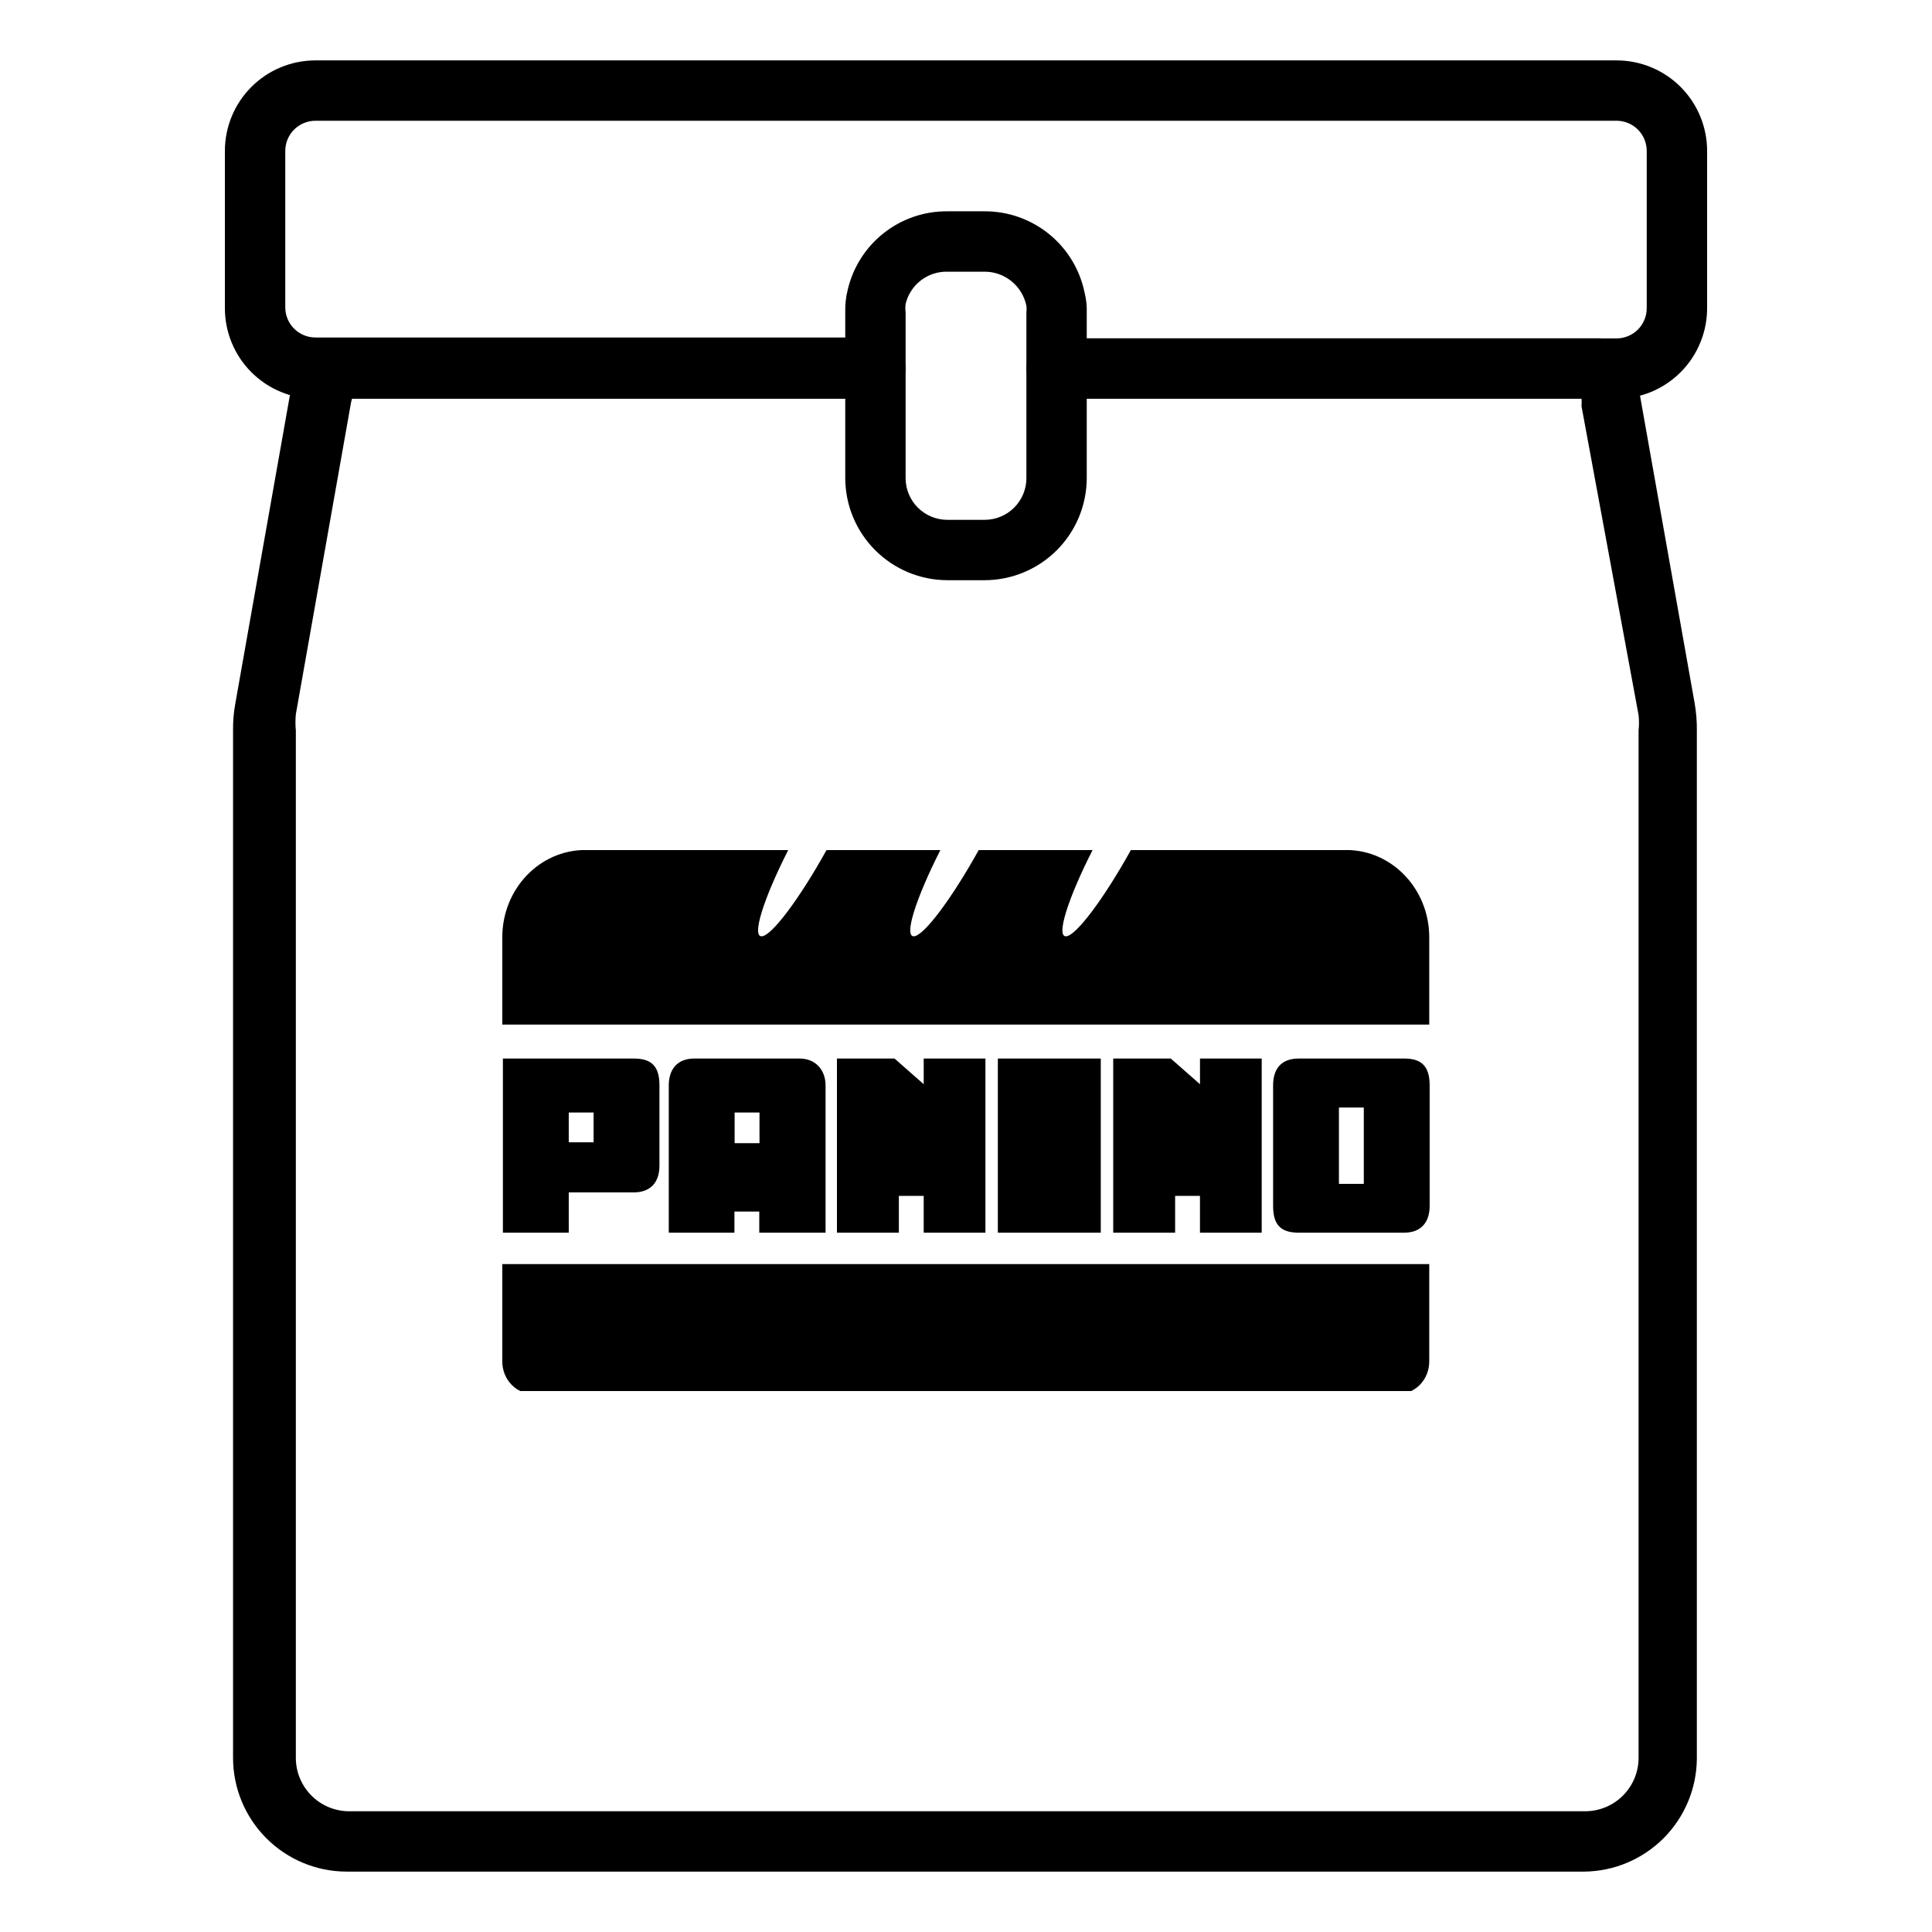 <svg width="70" height="70" viewBox="0 0 70 70" fill="none" xmlns="http://www.w3.org/2000/svg">
    <path d="M57.4 67.812H12.556C11.465 67.81 10.419 67.374 9.648 66.601C8.877 65.828 8.444 64.781 8.444 63.689V26.469C8.439 26.131 8.469 25.794 8.531 25.462L10.5 14.339C10.583 13.83 10.742 13.336 10.97 12.873C11.061 12.689 11.201 12.534 11.375 12.426C11.549 12.318 11.75 12.261 11.955 12.261H31.719C32.009 12.261 32.287 12.376 32.492 12.581C32.697 12.786 32.812 13.065 32.812 13.355V17.325C32.812 17.725 32.972 18.109 33.255 18.392C33.538 18.675 33.922 18.834 34.322 18.834H35.678C36.078 18.834 36.462 18.675 36.745 18.392C37.029 18.109 37.188 17.725 37.188 17.325V13.355C37.188 13.065 37.303 12.786 37.508 12.581C37.713 12.376 37.991 12.261 38.281 12.261H57.969C58.174 12.261 58.375 12.318 58.549 12.426C58.723 12.534 58.863 12.689 58.953 12.873C59.184 13.339 59.342 13.837 59.423 14.35L61.403 25.495C61.458 25.817 61.484 26.143 61.48 26.469V63.722C61.471 64.802 61.039 65.836 60.276 66.601C59.513 67.366 58.48 67.801 57.4 67.812ZM12.753 14.448C12.729 14.531 12.71 14.615 12.698 14.7L10.719 25.878C10.7 26.075 10.7 26.272 10.719 26.469V63.722C10.727 64.22 10.927 64.696 11.278 65.051C11.628 65.405 12.102 65.611 12.6 65.625H57.444C57.955 65.622 58.445 65.417 58.806 65.054C59.166 64.691 59.369 64.201 59.369 63.689V26.469C59.389 26.283 59.389 26.096 59.369 25.911L57.302 14.722C57.308 14.631 57.308 14.54 57.302 14.448H39.375V17.325C39.372 18.305 38.982 19.243 38.289 19.936C37.596 20.629 36.658 21.019 35.678 21.022H34.322C33.342 21.019 32.404 20.629 31.711 19.936C31.018 19.243 30.628 18.305 30.625 17.325V14.448H12.753Z"
          fill="#000"/>
    <path d="M58.57 14.448H38.281C37.991 14.448 37.713 14.333 37.508 14.128C37.303 13.923 37.188 13.645 37.188 13.355V11.32C37.199 11.241 37.199 11.159 37.188 11.08C37.117 10.731 36.928 10.418 36.653 10.193C36.378 9.968 36.034 9.844 35.678 9.844H34.322C33.974 9.837 33.635 9.949 33.361 10.162C33.086 10.375 32.892 10.676 32.812 11.014C32.799 11.116 32.799 11.219 32.812 11.32V13.355C32.812 13.645 32.697 13.923 32.492 14.128C32.287 14.333 32.009 14.448 31.719 14.448H11.43C10.559 14.448 9.725 14.103 9.109 13.487C8.494 12.872 8.148 12.037 8.148 11.167V5.469C8.148 4.599 8.494 3.764 9.109 3.149C9.725 2.533 10.559 2.188 11.43 2.188H58.57C59.441 2.188 60.275 2.533 60.891 3.149C61.506 3.764 61.852 4.599 61.852 5.469V11.134C61.856 11.568 61.774 11.998 61.611 12.4C61.448 12.802 61.207 13.168 60.902 13.476C60.597 13.784 60.234 14.029 59.834 14.196C59.433 14.363 59.004 14.448 58.57 14.448ZM39.375 12.261H58.57C58.86 12.261 59.139 12.146 59.344 11.941C59.549 11.736 59.664 11.457 59.664 11.167V5.469C59.664 5.179 59.549 4.9 59.344 4.695C59.139 4.49 58.86 4.375 58.57 4.375H11.43C11.14 4.375 10.861 4.49 10.656 4.695C10.451 4.9 10.336 5.179 10.336 5.469V11.134C10.336 11.425 10.451 11.703 10.656 11.908C10.861 12.113 11.14 12.228 11.43 12.228H30.625V11.287C30.619 11.026 30.648 10.765 30.712 10.511C30.899 9.695 31.359 8.968 32.015 8.449C32.671 7.93 33.485 7.65 34.322 7.656H35.678C36.53 7.654 37.356 7.948 38.016 8.486C38.676 9.024 39.129 9.775 39.298 10.609C39.357 10.842 39.383 11.081 39.375 11.32V12.261Z"
          fill="#000"/>
    <g clip-path="url(#clip0_29_11301)">
        <path d="M51.799 39.322C51.799 38.573 51.446 38.353 50.876 38.353H47.049C46.457 38.353 46.127 38.691 46.127 39.322V43.692C46.127 44.339 46.367 44.662 47.049 44.662H50.876C51.476 44.662 51.799 44.299 51.799 43.692V39.322ZM48.512 40.127H49.413V42.895H48.512V40.127ZM45.714 38.352H43.478V39.283L42.419 38.352H40.334V44.661H42.577V43.329H43.477V44.661H45.714V38.352H45.714ZM39.883 38.352H36.154V44.662H39.883V38.352ZM35.704 38.352H33.468V39.283L32.41 38.352H30.324V44.661H32.567V43.329H33.467V44.661H35.704V38.352H35.704ZM29.911 39.322C29.911 38.77 29.551 38.353 28.973 38.353H25.154C24.509 38.353 24.231 38.778 24.231 39.322V44.662H26.61V43.897H27.51V44.662H29.912V39.322H29.911ZM26.617 40.308H27.518V41.42H26.617V40.308ZM23.893 39.322C23.893 38.652 23.623 38.353 22.971 38.353H18.221V44.662H20.607V43.203H22.955C23.593 43.203 23.893 42.817 23.893 42.233V39.323V39.322ZM20.607 40.308H21.507V41.388H20.607V40.308Z"
              fill="#000"/>
        <path d="M51.784 37.122V33.959C51.784 32.213 50.437 30.797 48.775 30.797H40.975C39.998 32.558 38.977 33.924 38.619 33.924C38.261 33.924 38.692 32.558 39.587 30.797H35.462C34.485 32.558 33.464 33.924 33.106 33.924C32.748 33.924 33.179 32.558 34.073 30.797H29.948C28.972 32.558 27.95 33.924 27.593 33.924C27.235 33.924 27.665 32.558 28.56 30.797H21.208C19.546 30.797 18.199 32.213 18.199 33.96V37.122H51.783L51.784 37.122Z"
              fill="#000"/>
        <path d="M50.664 50.507C51.282 50.507 51.784 49.981 51.784 49.331V45.8H18.199V49.331C18.199 49.98 18.7 50.507 19.319 50.507H50.664Z"
              fill="#000"/>
    </g>
    <defs>
        <clipPath id="clip0_29_11301">
            <rect width="33.6" height="19.6" fill="white" transform="translate(18.199 30.8)"/>
        </clipPath>
    </defs>
</svg>
